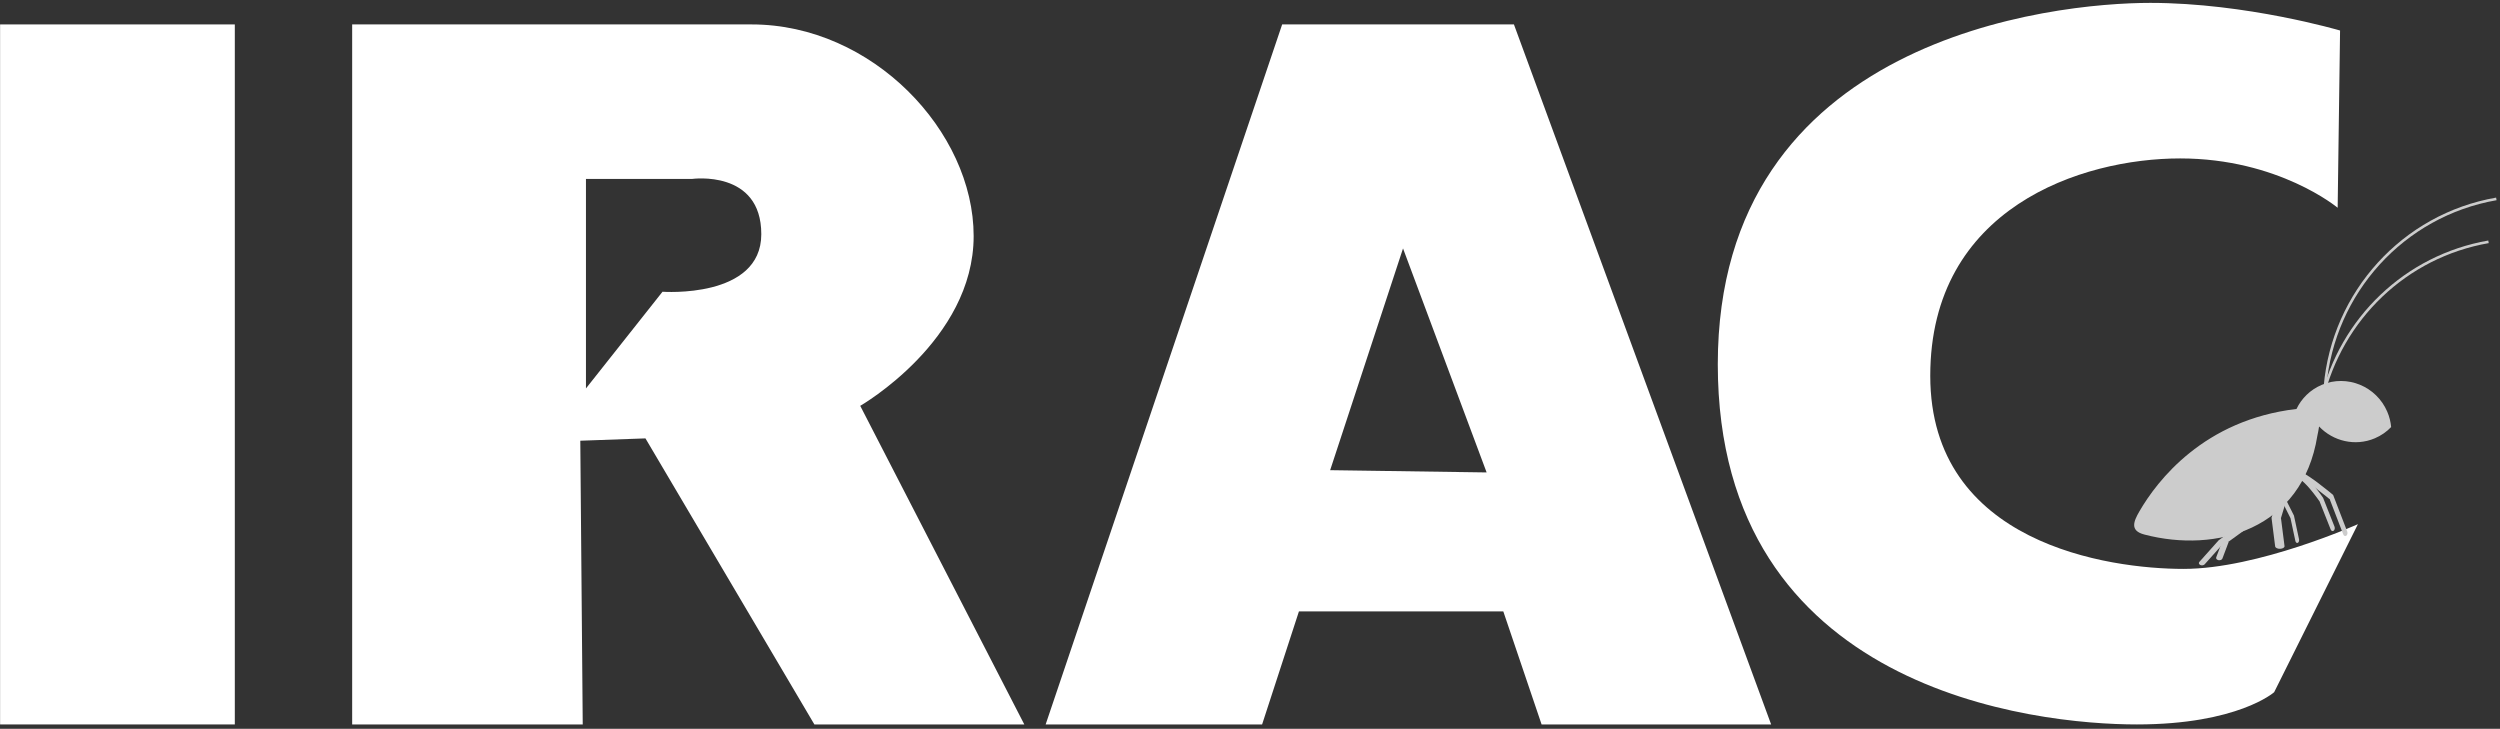 <?xml version="1.0" encoding="UTF-8"?>
<svg width="789px" height="230px" viewBox="0 0 789 230" version="1.1" xmlns="http://www.w3.org/2000/svg" xmlns:xlink="http://www.w3.org/1999/xlink">
    <rect x="0" y="0" width="789" height="230" fill="#333333" stroke="none"/>
    <title>International Grey</title>
    <g id="International-Grey" stroke="none" stroke-width="1" fill="none" fill-rule="evenodd">
        <g id="Logomark-/-White" transform="translate(0.029, 0.911)" fill="#FFFFFF">
            <rect id="path-1" x="0" y="6.798" width="74.077" height="220.924"></rect>
            <path d="M111.115,6.798 L111.115,227.722 L183.881,227.722 L183.113,138.178 L203.676,137.444 L256.989,227.722 L323.243,227.722 L271.46,127.168 C271.46,127.168 307.256,106.617 307.256,73.589 C307.256,40.56 275.268,6.798 237.187,6.798 C199.107,6.798 111.115,6.798 111.115,6.798 Z M184.899,55.558 L184.899,121.678 L209.06,91.161 C209.06,91.161 240.236,93.452 240.236,72.996 C240.236,52.54 218.413,55.558 218.413,55.558 L184.899,55.558 Z" id="path-2"></path>
            <path d="M404.621,6.798 L329.977,227.722 L398.291,227.722 L409.915,192.047 L474.413,192.047 L486.498,227.722 L558.941,227.722 L477.767,6.798 L404.621,6.798 Z M442.766,77.493 L419.767,147.477 L469.151,148.189 L442.766,77.493 Z" id="path-3"></path>
            <path d="M737.736,64.662 L738.495,8.718 C738.495,8.718 708.922,3.54978272e-07 678.592,0 C648.262,-3.54978272e-07 542.105,10.898 542.105,114.066 C542.105,217.234 642.526,227.722 674.372,227.722 C706.219,227.722 717.692,217.55 717.692,217.55 L744.132,164.513 C744.132,164.513 712.615,178.634 689.109,178.634 C665.603,178.634 609.162,170.736 609.162,117.699 C609.162,64.662 656.933,49.088 688.021,49.088 C719.11,49.088 737.736,64.662 737.736,64.662 Z" id="path-4"></path>
        </g>
        <g id="Symbol-/-Grey" transform="translate(673.542, 62.362)" fill="#CCCCCC">
            <path d="M57.814,75.181 C58.031,74.206 58.213,73.222 58.358,72.231 L58.358,72.231 C62.774,76.885 69.737,78.586 75.93,75.975 C77.944,75.126 79.684,73.902 81.104,72.418 L81.104,72.418 C80.958,70.795 80.557,69.164 79.88,67.58 C76.44,59.533 67.182,55.736 59.2,59.101 C55.56,60.636 52.814,63.395 51.23,66.706 C21.902,70.154 7.237,89.413 1.68,98.976 C-0.213,102.232 -1.406,105.122 3.189,106.33 C25.893,112.302 53.037,104.796 57.814,75.181 Z" id="Circle-12"></path>
            <path d="M56.203,90.897 C56.516,91.123 56.839,91.36 57.169,91.606 C58.249,92.413 59.366,93.288 60.455,94.17 C60.836,94.479 61.187,94.767 61.499,95.025 C61.608,95.116 61.704,95.196 61.786,95.265 C61.836,95.306 61.87,95.335 61.886,95.349 L61.631,94.975 L65.993,106.3 C66.175,106.773 66.604,106.956 66.95,106.709 C67.297,106.462 67.43,105.878 67.248,105.405 L62.886,94.081 L62.796,93.847 L62.631,93.708 C62.612,93.692 62.578,93.662 62.527,93.62 C62.442,93.549 62.345,93.468 62.234,93.376 C61.918,93.114 61.563,92.823 61.178,92.511 C60.075,91.618 58.944,90.732 57.848,89.913 C57.512,89.662 57.183,89.42 56.863,89.19 C54.694,87.626 53.053,86.64 52.048,86.394 C51.663,86.299 51.295,86.648 51.226,87.173 C51.158,87.698 51.415,88.2 51.8,88.295 C52.608,88.493 54.167,89.43 56.203,90.897 L56.203,90.897 Z" id="Path-55"></path>
            <path d="M53.805,90.118 C54.344,90.641 54.924,91.272 55.534,91.99 C56.257,92.842 56.981,93.77 57.672,94.706 C57.913,95.034 58.133,95.339 58.327,95.614 C58.443,95.777 58.523,95.893 58.565,95.954 L58.462,95.759 L62.027,104.756 C62.208,105.213 62.625,105.383 62.958,105.136 C63.292,104.89 63.415,104.319 63.234,103.862 L59.67,94.865 L59.627,94.759 L59.567,94.67 C59.554,94.652 59.532,94.62 59.5,94.573 C59.446,94.496 59.384,94.407 59.314,94.308 C59.113,94.024 58.887,93.709 58.638,93.372 C57.926,92.407 57.179,91.45 56.429,90.566 C55.789,89.811 55.175,89.144 54.597,88.584 C53.548,87.568 52.646,86.928 51.884,86.741 C51.51,86.648 51.153,86.988 51.087,87.499 C51.021,88.011 51.27,88.5 51.643,88.592 C52.16,88.719 52.908,89.249 53.805,90.118 L53.805,90.118 Z" id="Path-59"></path>
            <path d="M49.399,101.294 L49.308,101.032 L50.879,108.376 C50.98,108.845 51.319,109.107 51.638,108.96 C51.956,108.814 52.133,108.314 52.033,107.845 L50.462,100.501 L50.432,100.358 L50.371,100.238 L47.155,93.836 C46.956,93.44 46.577,93.356 46.309,93.647 C46.04,93.939 45.984,94.496 46.183,94.892 L49.399,101.294 L49.399,101.294 Z" id="Path-58"></path>
            <path d="M43.375,100.958 L43.346,101.054 L43.358,101.152 L44.497,110.08 C44.554,110.532 45.263,110.874 46.079,110.843 C46.896,110.812 47.511,110.421 47.454,109.969 L46.315,101.04 L46.298,101.234 L48.338,94.519 C48.474,94.073 47.93,93.649 47.122,93.573 C46.315,93.496 45.551,93.797 45.415,94.243 L43.375,100.958 L43.375,100.958 Z" id="Path-64"></path>
            <path d="M26.772,108.067 L26.699,108.12 L26.643,108.183 L20.578,114.969 C20.282,115.299 20.417,115.739 20.878,115.951 C21.34,116.164 21.953,116.068 22.248,115.738 L28.314,108.952 L28.184,109.068 L42.434,98.734 C42.818,98.455 42.814,98.005 42.424,97.728 C42.034,97.452 41.406,97.454 41.022,97.733 L26.772,108.067 L26.772,108.067 Z" id="Path-57"></path>
            <path d="M28.248,107.656 L28.062,107.792 L27.992,107.976 L25.895,113.536 C25.749,113.923 26.068,114.322 26.607,114.428 C27.147,114.534 27.702,114.306 27.848,113.919 L29.945,108.359 L29.688,108.679 L44.222,98.121 C44.615,97.836 44.61,97.377 44.212,97.094 C43.815,96.812 43.174,96.814 42.782,97.099 L28.248,107.656 L28.248,107.656 Z" id="Path-70"></path>
            <path d="M58.853,63.661 L59.676,63.85 C65.637,38.5 85.966,18.894 111.903,14.368 L111.756,13.545 C85.481,18.129 64.89,37.989 58.853,63.661 Z" id="Circle-29"></path>
            <path d="M59.815,59.519 L60.656,59.592 C63.246,30.194 85.1,5.932 114.376,0.823 L114.23,7.10542736e-15 C84.572,5.175 62.437,29.749 59.815,59.519 Z" id="Circle-28"></path>
        </g>
    </g>
</svg>